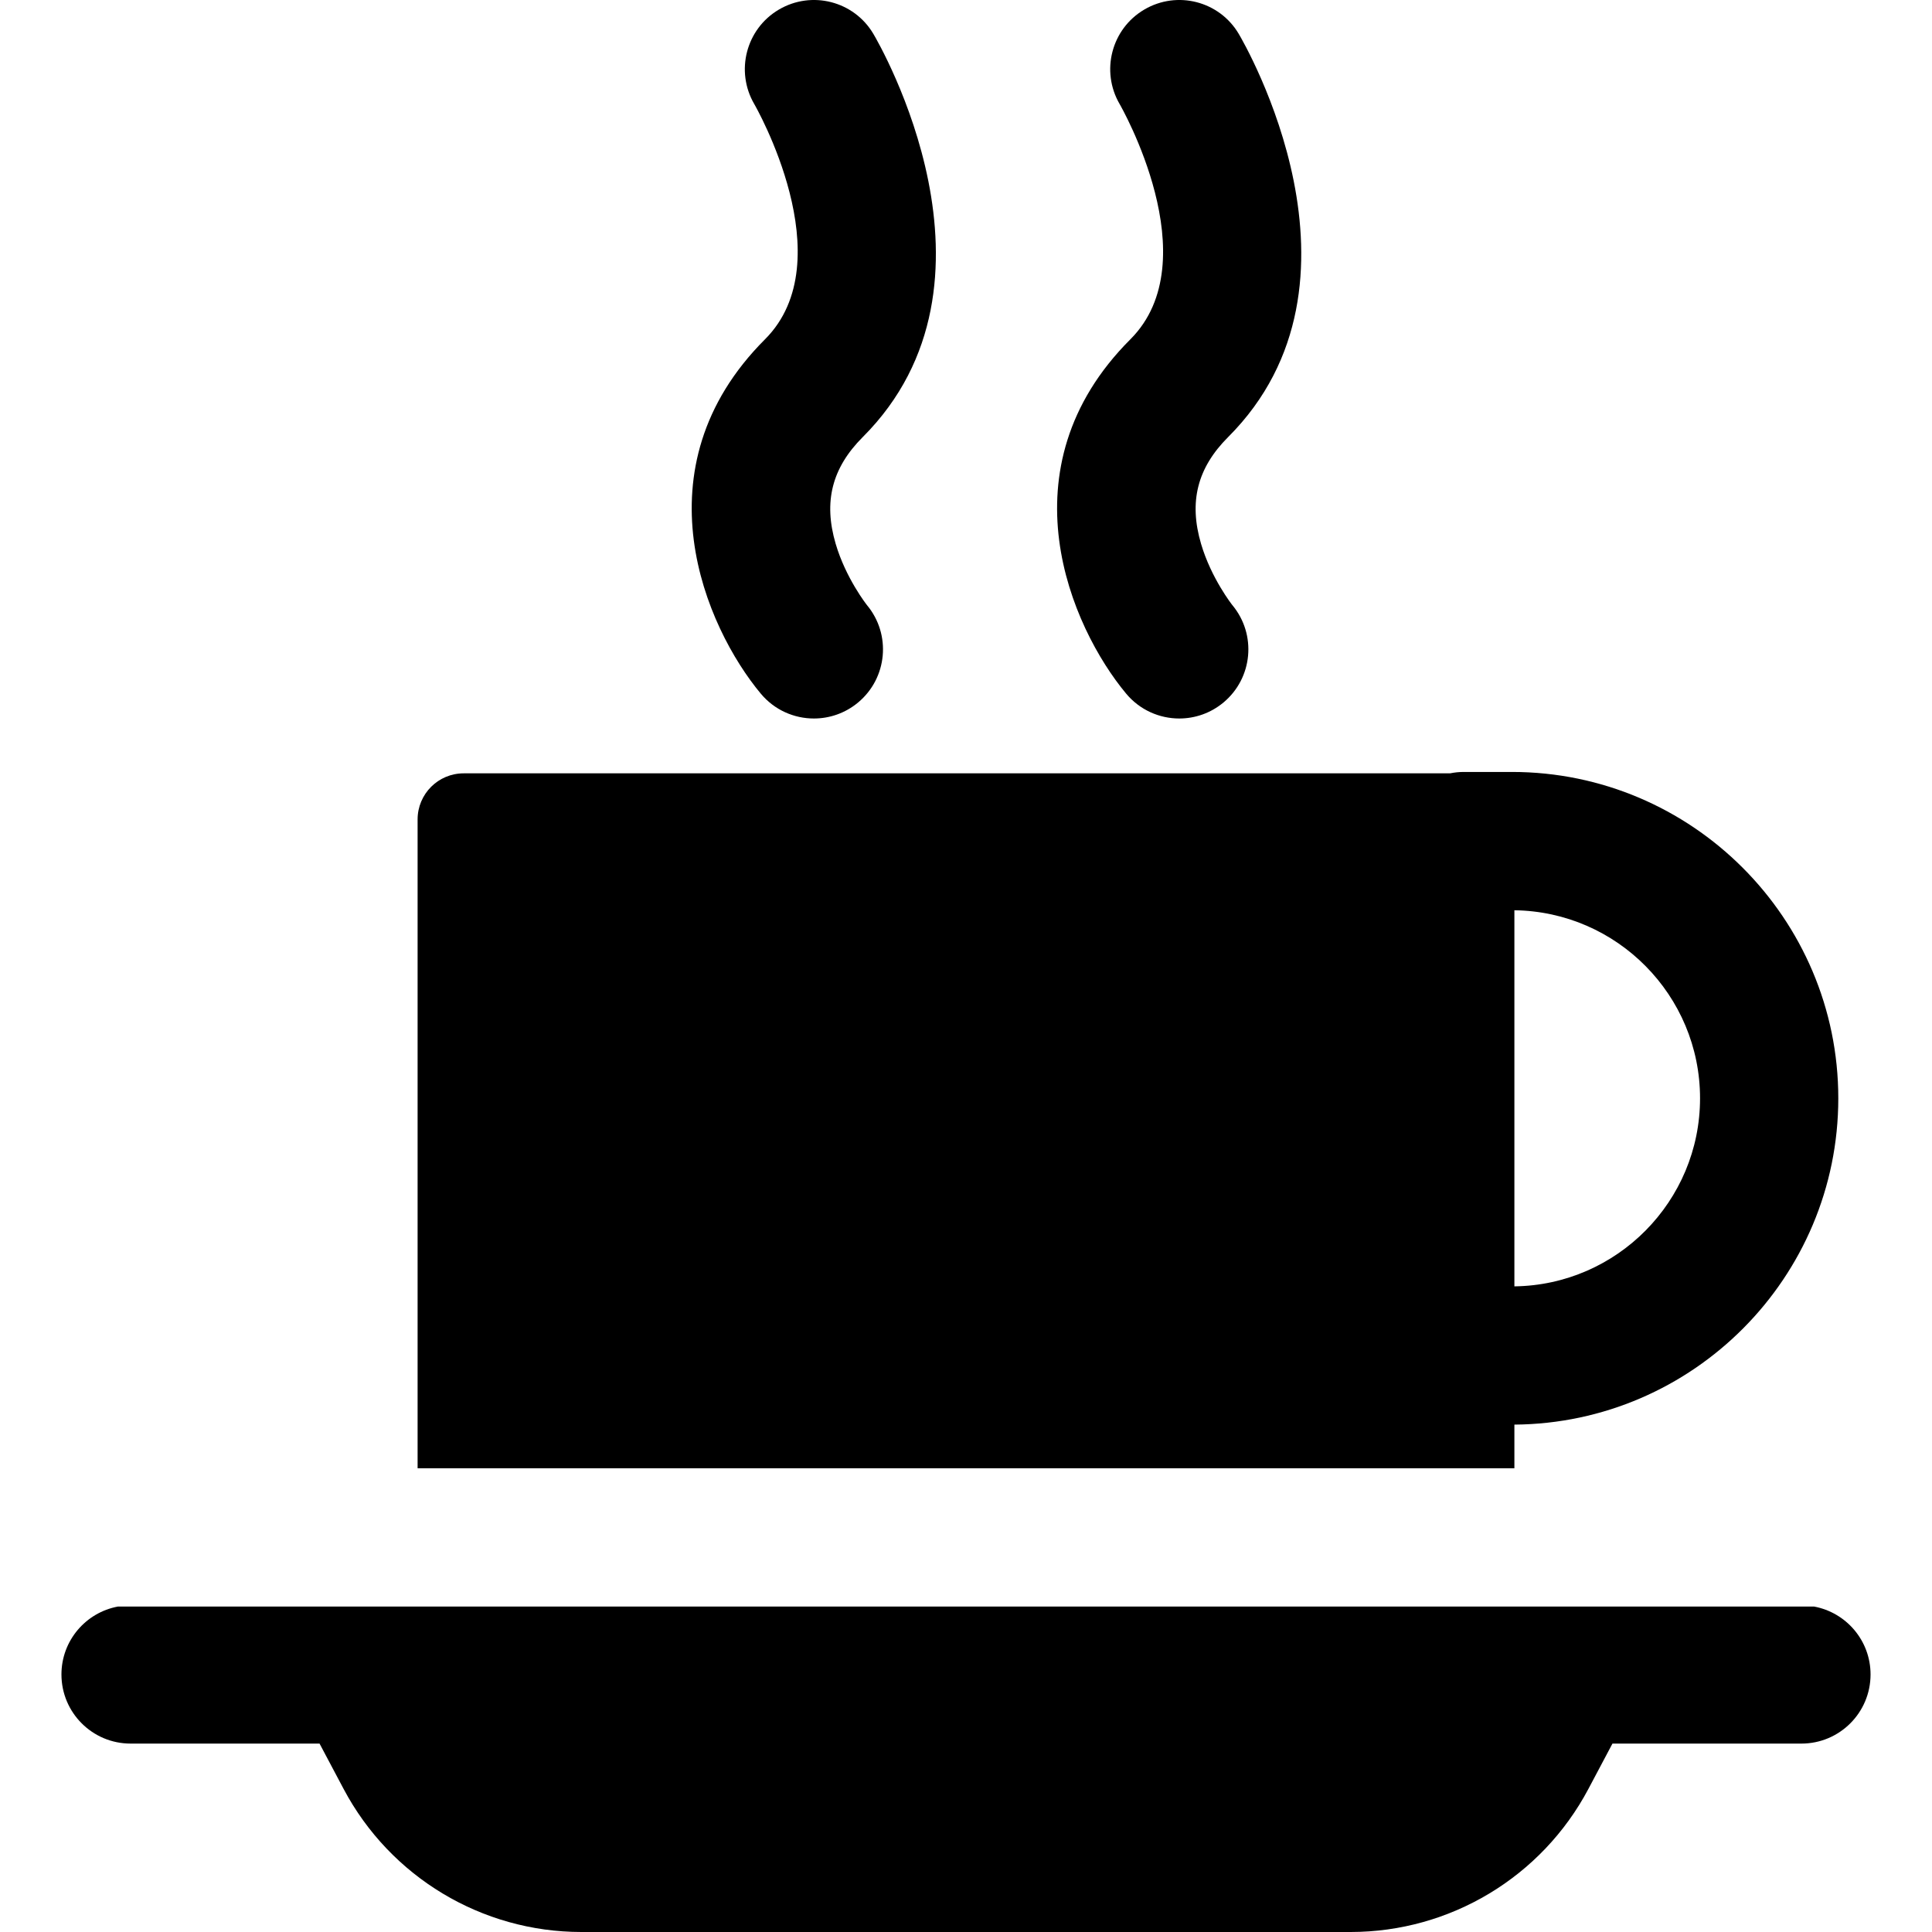 <?xml version="1.0" encoding="iso-8859-1"?>
<!-- Generator: Adobe Illustrator 19.0.0, SVG Export Plug-In . SVG Version: 6.00 Build 0)  -->
<svg version="1.1" id="Layer_1" xmlns="http://www.w3.org/2000/svg" xmlns:xlink="http://www.w3.org/1999/xlink" x="0px" y="0px"
	 viewBox="0 0 512 512" style="enable-background:new 0 0 512 512;" xml:space="preserve">
<g>
	<g>
		<path d="M221.461,144.113c-3.273-11.127-0.993-20.114,7.177-28.283c41.043-41.044,4.388-104.195,2.808-106.863
			c-5.144-8.686-16.331-11.547-25.031-6.43c-8.701,5.116-11.609,16.334-6.52,25.052c0.239,0.412,23.777,41.395,2.837,62.334
			c-34.244,34.242-15.708,76.392-1.121,93.895c3.623,4.348,8.833,6.592,14.082,6.592c4.135,0,8.294-1.393,11.718-4.246
			c7.772-6.478,8.822-18.028,2.346-25.8C229.704,160.299,224.154,153.27,221.461,144.113z"/>
	</g>
</g>
<g>
	<g>
		<path d="M487.167,291.065c0-47.69-38.799-86.49-86.49-86.49h-12.734c-1.254,0-2.479,0.127-3.663,0.368H122.882
			c-6.745,0-12.213,5.468-12.213,12.213V389.11h290.66v-11.573h0C448.721,377.184,487.167,338.537,487.167,291.065z M401.33,340.899
			v-99.671c27.189,0.353,49.2,22.566,49.2,49.836S428.518,340.547,401.33,340.899z"/>
	</g>
</g>
<g>
	<g>
		<path d="M480.729,425.748H31.271c-8.524,1.568-14.987,9.024-14.987,18.001c0,10.117,8.202,18.319,18.319,18.319h50.08
			l6.387,12.038C103.441,497.423,127.678,512,154.073,512h203.853c26.395,0,50.632-14.577,63.004-37.893l6.387-12.038h50.08
			c10.117,0,18.319-8.202,18.319-18.319C495.716,434.772,489.253,427.316,480.729,425.748z"/>
	</g>
</g>
<g>
	<g>
		<path d="M318.29,144.113c-3.273-11.127-0.993-20.114,7.177-28.283c41.043-41.044,4.388-104.195,2.808-106.863
			c-5.144-8.686-16.331-11.547-25.031-6.43c-8.702,5.116-11.609,16.334-6.52,25.052c0.239,0.412,23.777,41.395,2.837,62.334
			c-34.244,34.242-15.707,76.392-1.121,93.895c3.623,4.348,8.833,6.592,14.082,6.592c4.135,0,8.294-1.393,11.718-4.246
			c7.772-6.478,8.822-18.028,2.346-25.8C326.533,160.299,320.983,153.27,318.29,144.113z"/>
	</g>
</g>
<g>
</g>
<g>
</g>
<g>
</g>
<g>
</g>
<g>
</g>
<g>
</g>
<g>
</g>
<g>
</g>
<g>
</g>
<g>
</g>
<g>
</g>
<g>
</g>
<g>
</g>
<g>
</g>
<g>
</g>
</svg>
